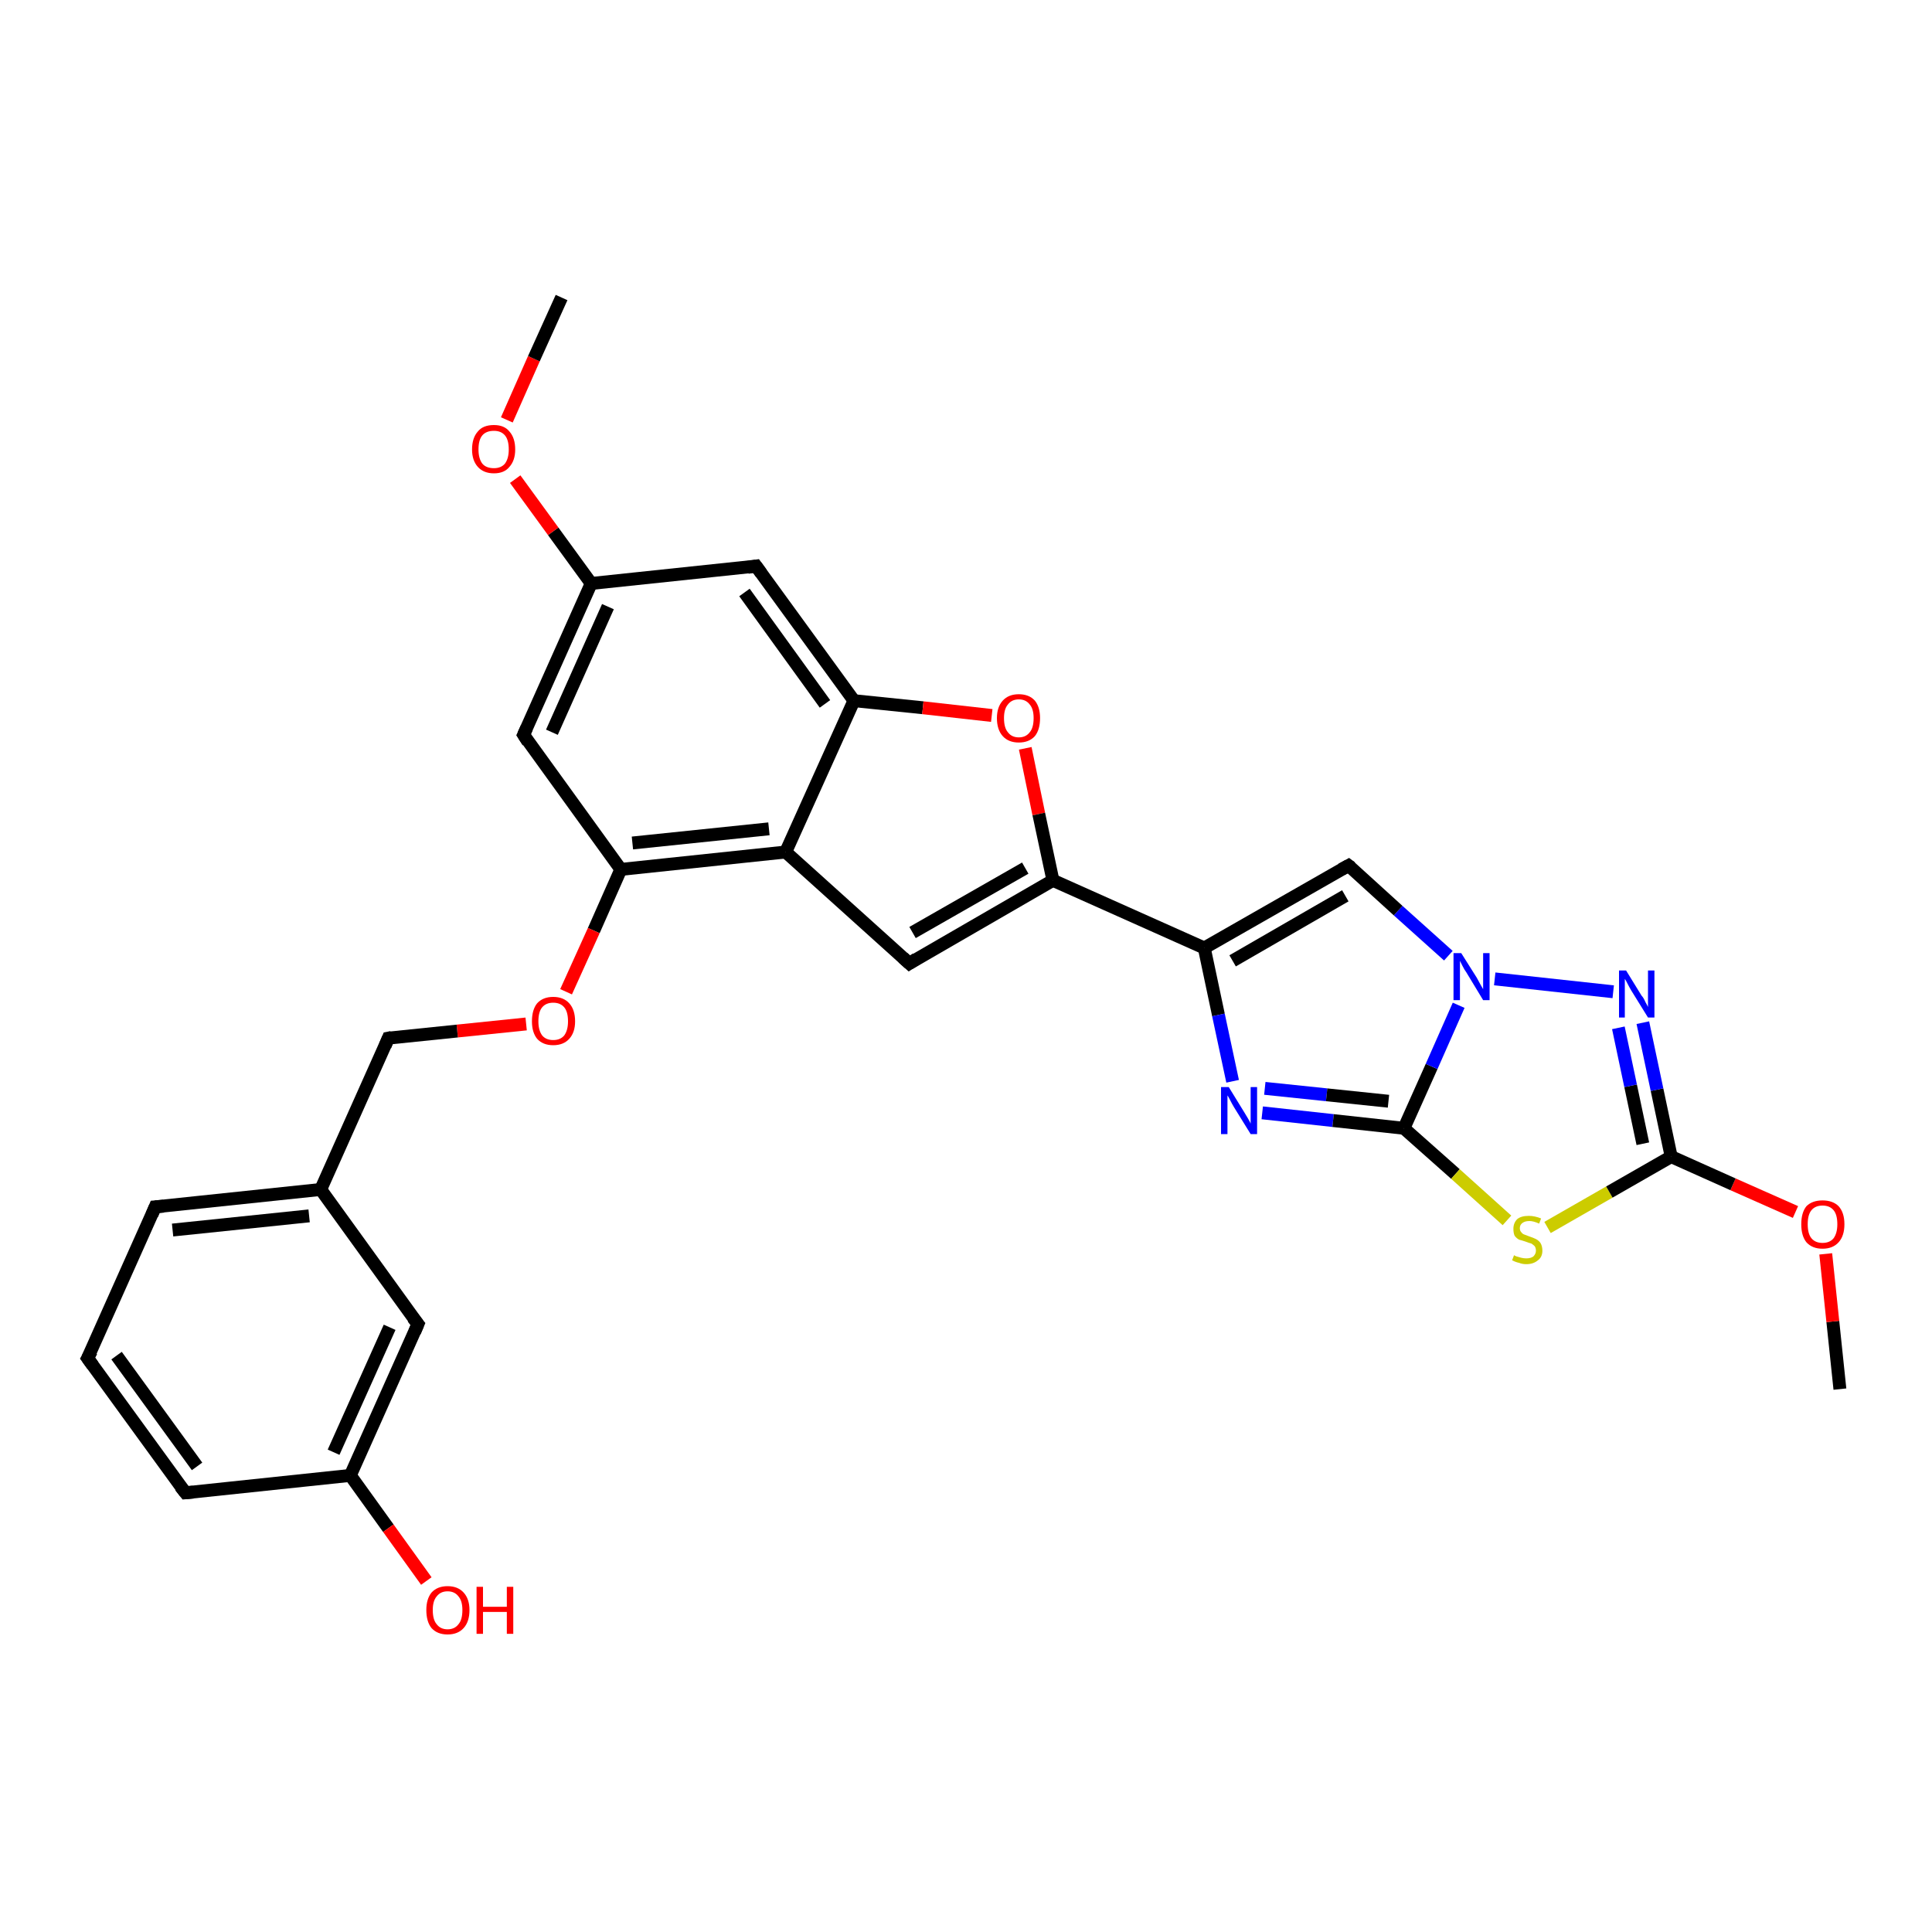 <?xml version='1.0' encoding='iso-8859-1'?>
<svg version='1.1' baseProfile='full'
              xmlns='http://www.w3.org/2000/svg'
                      xmlns:rdkit='http://www.rdkit.org/xml'
                      xmlns:xlink='http://www.w3.org/1999/xlink'
                  xml:space='preserve'
width='300px' height='300px' viewBox='0 0 300 300'>
<!-- END OF HEADER -->
<rect style='opacity:1.0;fill:#FFFFFF;stroke:none' width='300.0' height='300.0' x='0.0' y='0.0'> </rect>
<path class='bond-0 atom-0 atom-1' d='M 285.7,215.7 L 284.6,205.2' style='fill:none;fill-rule:evenodd;stroke:#000000;stroke-width:2.0px;stroke-linecap:butt;stroke-linejoin:miter;stroke-opacity:1' />
<path class='bond-0 atom-0 atom-1' d='M 284.6,205.2 L 283.5,194.7' style='fill:none;fill-rule:evenodd;stroke:#FF0000;stroke-width:2.0px;stroke-linecap:butt;stroke-linejoin:miter;stroke-opacity:1' />
<path class='bond-1 atom-1 atom-2' d='M 278.8,188.2 L 269.1,183.9' style='fill:none;fill-rule:evenodd;stroke:#FF0000;stroke-width:2.0px;stroke-linecap:butt;stroke-linejoin:miter;stroke-opacity:1' />
<path class='bond-1 atom-1 atom-2' d='M 269.1,183.9 L 259.5,179.6' style='fill:none;fill-rule:evenodd;stroke:#000000;stroke-width:2.0px;stroke-linecap:butt;stroke-linejoin:miter;stroke-opacity:1' />
<path class='bond-2 atom-2 atom-3' d='M 259.5,179.6 L 257.3,169.2' style='fill:none;fill-rule:evenodd;stroke:#000000;stroke-width:2.0px;stroke-linecap:butt;stroke-linejoin:miter;stroke-opacity:1' />
<path class='bond-2 atom-2 atom-3' d='M 257.3,169.2 L 255.1,158.8' style='fill:none;fill-rule:evenodd;stroke:#0000FF;stroke-width:2.0px;stroke-linecap:butt;stroke-linejoin:miter;stroke-opacity:1' />
<path class='bond-2 atom-2 atom-3' d='M 255.1,177.6 L 253.2,168.6' style='fill:none;fill-rule:evenodd;stroke:#000000;stroke-width:2.0px;stroke-linecap:butt;stroke-linejoin:miter;stroke-opacity:1' />
<path class='bond-2 atom-2 atom-3' d='M 253.2,168.6 L 251.3,159.6' style='fill:none;fill-rule:evenodd;stroke:#0000FF;stroke-width:2.0px;stroke-linecap:butt;stroke-linejoin:miter;stroke-opacity:1' />
<path class='bond-3 atom-3 atom-4' d='M 250.5,154.0 L 232.1,152.0' style='fill:none;fill-rule:evenodd;stroke:#0000FF;stroke-width:2.0px;stroke-linecap:butt;stroke-linejoin:miter;stroke-opacity:1' />
<path class='bond-4 atom-4 atom-5' d='M 224.9,148.4 L 217.1,141.4' style='fill:none;fill-rule:evenodd;stroke:#0000FF;stroke-width:2.0px;stroke-linecap:butt;stroke-linejoin:miter;stroke-opacity:1' />
<path class='bond-4 atom-4 atom-5' d='M 217.1,141.4 L 209.4,134.4' style='fill:none;fill-rule:evenodd;stroke:#000000;stroke-width:2.0px;stroke-linecap:butt;stroke-linejoin:miter;stroke-opacity:1' />
<path class='bond-5 atom-5 atom-6' d='M 209.4,134.4 L 187.0,147.2' style='fill:none;fill-rule:evenodd;stroke:#000000;stroke-width:2.0px;stroke-linecap:butt;stroke-linejoin:miter;stroke-opacity:1' />
<path class='bond-5 atom-5 atom-6' d='M 208.9,139.1 L 191.4,149.2' style='fill:none;fill-rule:evenodd;stroke:#000000;stroke-width:2.0px;stroke-linecap:butt;stroke-linejoin:miter;stroke-opacity:1' />
<path class='bond-6 atom-6 atom-7' d='M 187.0,147.2 L 189.2,157.6' style='fill:none;fill-rule:evenodd;stroke:#000000;stroke-width:2.0px;stroke-linecap:butt;stroke-linejoin:miter;stroke-opacity:1' />
<path class='bond-6 atom-6 atom-7' d='M 189.2,157.6 L 191.4,167.9' style='fill:none;fill-rule:evenodd;stroke:#0000FF;stroke-width:2.0px;stroke-linecap:butt;stroke-linejoin:miter;stroke-opacity:1' />
<path class='bond-7 atom-7 atom-8' d='M 196.0,172.8 L 207.0,174.0' style='fill:none;fill-rule:evenodd;stroke:#0000FF;stroke-width:2.0px;stroke-linecap:butt;stroke-linejoin:miter;stroke-opacity:1' />
<path class='bond-7 atom-7 atom-8' d='M 207.0,174.0 L 218.0,175.2' style='fill:none;fill-rule:evenodd;stroke:#000000;stroke-width:2.0px;stroke-linecap:butt;stroke-linejoin:miter;stroke-opacity:1' />
<path class='bond-7 atom-7 atom-8' d='M 196.4,169.0 L 206.0,170.0' style='fill:none;fill-rule:evenodd;stroke:#0000FF;stroke-width:2.0px;stroke-linecap:butt;stroke-linejoin:miter;stroke-opacity:1' />
<path class='bond-7 atom-7 atom-8' d='M 206.0,170.0 L 215.6,171.0' style='fill:none;fill-rule:evenodd;stroke:#000000;stroke-width:2.0px;stroke-linecap:butt;stroke-linejoin:miter;stroke-opacity:1' />
<path class='bond-8 atom-8 atom-9' d='M 218.0,175.2 L 226.0,182.3' style='fill:none;fill-rule:evenodd;stroke:#000000;stroke-width:2.0px;stroke-linecap:butt;stroke-linejoin:miter;stroke-opacity:1' />
<path class='bond-8 atom-8 atom-9' d='M 226.0,182.3 L 234.0,189.5' style='fill:none;fill-rule:evenodd;stroke:#CCCC00;stroke-width:2.0px;stroke-linecap:butt;stroke-linejoin:miter;stroke-opacity:1' />
<path class='bond-9 atom-6 atom-10' d='M 187.0,147.2 L 163.5,136.7' style='fill:none;fill-rule:evenodd;stroke:#000000;stroke-width:2.0px;stroke-linecap:butt;stroke-linejoin:miter;stroke-opacity:1' />
<path class='bond-10 atom-10 atom-11' d='M 163.5,136.7 L 141.2,149.6' style='fill:none;fill-rule:evenodd;stroke:#000000;stroke-width:2.0px;stroke-linecap:butt;stroke-linejoin:miter;stroke-opacity:1' />
<path class='bond-10 atom-10 atom-11' d='M 159.2,134.8 L 141.7,144.8' style='fill:none;fill-rule:evenodd;stroke:#000000;stroke-width:2.0px;stroke-linecap:butt;stroke-linejoin:miter;stroke-opacity:1' />
<path class='bond-11 atom-11 atom-12' d='M 141.2,149.6 L 122.0,132.3' style='fill:none;fill-rule:evenodd;stroke:#000000;stroke-width:2.0px;stroke-linecap:butt;stroke-linejoin:miter;stroke-opacity:1' />
<path class='bond-12 atom-12 atom-13' d='M 122.0,132.3 L 96.4,135.0' style='fill:none;fill-rule:evenodd;stroke:#000000;stroke-width:2.0px;stroke-linecap:butt;stroke-linejoin:miter;stroke-opacity:1' />
<path class='bond-12 atom-12 atom-13' d='M 119.4,128.7 L 98.2,130.9' style='fill:none;fill-rule:evenodd;stroke:#000000;stroke-width:2.0px;stroke-linecap:butt;stroke-linejoin:miter;stroke-opacity:1' />
<path class='bond-13 atom-13 atom-14' d='M 96.4,135.0 L 92.2,144.5' style='fill:none;fill-rule:evenodd;stroke:#000000;stroke-width:2.0px;stroke-linecap:butt;stroke-linejoin:miter;stroke-opacity:1' />
<path class='bond-13 atom-13 atom-14' d='M 92.2,144.5 L 87.9,154.0' style='fill:none;fill-rule:evenodd;stroke:#FF0000;stroke-width:2.0px;stroke-linecap:butt;stroke-linejoin:miter;stroke-opacity:1' />
<path class='bond-14 atom-14 atom-15' d='M 81.7,159.0 L 71.0,160.1' style='fill:none;fill-rule:evenodd;stroke:#FF0000;stroke-width:2.0px;stroke-linecap:butt;stroke-linejoin:miter;stroke-opacity:1' />
<path class='bond-14 atom-14 atom-15' d='M 71.0,160.1 L 60.3,161.2' style='fill:none;fill-rule:evenodd;stroke:#000000;stroke-width:2.0px;stroke-linecap:butt;stroke-linejoin:miter;stroke-opacity:1' />
<path class='bond-15 atom-15 atom-16' d='M 60.3,161.2 L 49.8,184.7' style='fill:none;fill-rule:evenodd;stroke:#000000;stroke-width:2.0px;stroke-linecap:butt;stroke-linejoin:miter;stroke-opacity:1' />
<path class='bond-16 atom-16 atom-17' d='M 49.8,184.7 L 24.1,187.4' style='fill:none;fill-rule:evenodd;stroke:#000000;stroke-width:2.0px;stroke-linecap:butt;stroke-linejoin:miter;stroke-opacity:1' />
<path class='bond-16 atom-16 atom-17' d='M 48.0,188.8 L 26.8,191.0' style='fill:none;fill-rule:evenodd;stroke:#000000;stroke-width:2.0px;stroke-linecap:butt;stroke-linejoin:miter;stroke-opacity:1' />
<path class='bond-17 atom-17 atom-18' d='M 24.1,187.4 L 13.6,210.9' style='fill:none;fill-rule:evenodd;stroke:#000000;stroke-width:2.0px;stroke-linecap:butt;stroke-linejoin:miter;stroke-opacity:1' />
<path class='bond-18 atom-18 atom-19' d='M 13.6,210.9 L 28.8,231.8' style='fill:none;fill-rule:evenodd;stroke:#000000;stroke-width:2.0px;stroke-linecap:butt;stroke-linejoin:miter;stroke-opacity:1' />
<path class='bond-18 atom-18 atom-19' d='M 18.1,210.5 L 30.6,227.7' style='fill:none;fill-rule:evenodd;stroke:#000000;stroke-width:2.0px;stroke-linecap:butt;stroke-linejoin:miter;stroke-opacity:1' />
<path class='bond-19 atom-19 atom-20' d='M 28.8,231.8 L 54.4,229.1' style='fill:none;fill-rule:evenodd;stroke:#000000;stroke-width:2.0px;stroke-linecap:butt;stroke-linejoin:miter;stroke-opacity:1' />
<path class='bond-20 atom-20 atom-21' d='M 54.4,229.1 L 60.3,237.3' style='fill:none;fill-rule:evenodd;stroke:#000000;stroke-width:2.0px;stroke-linecap:butt;stroke-linejoin:miter;stroke-opacity:1' />
<path class='bond-20 atom-20 atom-21' d='M 60.3,237.3 L 66.2,245.5' style='fill:none;fill-rule:evenodd;stroke:#FF0000;stroke-width:2.0px;stroke-linecap:butt;stroke-linejoin:miter;stroke-opacity:1' />
<path class='bond-21 atom-20 atom-22' d='M 54.4,229.1 L 64.9,205.6' style='fill:none;fill-rule:evenodd;stroke:#000000;stroke-width:2.0px;stroke-linecap:butt;stroke-linejoin:miter;stroke-opacity:1' />
<path class='bond-21 atom-20 atom-22' d='M 51.8,225.5 L 60.5,206.1' style='fill:none;fill-rule:evenodd;stroke:#000000;stroke-width:2.0px;stroke-linecap:butt;stroke-linejoin:miter;stroke-opacity:1' />
<path class='bond-22 atom-13 atom-23' d='M 96.4,135.0 L 81.3,114.1' style='fill:none;fill-rule:evenodd;stroke:#000000;stroke-width:2.0px;stroke-linecap:butt;stroke-linejoin:miter;stroke-opacity:1' />
<path class='bond-23 atom-23 atom-24' d='M 81.3,114.1 L 91.8,90.6' style='fill:none;fill-rule:evenodd;stroke:#000000;stroke-width:2.0px;stroke-linecap:butt;stroke-linejoin:miter;stroke-opacity:1' />
<path class='bond-23 atom-23 atom-24' d='M 85.7,113.7 L 94.4,94.2' style='fill:none;fill-rule:evenodd;stroke:#000000;stroke-width:2.0px;stroke-linecap:butt;stroke-linejoin:miter;stroke-opacity:1' />
<path class='bond-24 atom-24 atom-25' d='M 91.8,90.6 L 85.9,82.5' style='fill:none;fill-rule:evenodd;stroke:#000000;stroke-width:2.0px;stroke-linecap:butt;stroke-linejoin:miter;stroke-opacity:1' />
<path class='bond-24 atom-24 atom-25' d='M 85.9,82.5 L 80.0,74.4' style='fill:none;fill-rule:evenodd;stroke:#FF0000;stroke-width:2.0px;stroke-linecap:butt;stroke-linejoin:miter;stroke-opacity:1' />
<path class='bond-25 atom-25 atom-26' d='M 78.7,65.2 L 82.9,55.7' style='fill:none;fill-rule:evenodd;stroke:#FF0000;stroke-width:2.0px;stroke-linecap:butt;stroke-linejoin:miter;stroke-opacity:1' />
<path class='bond-25 atom-25 atom-26' d='M 82.9,55.7 L 87.2,46.2' style='fill:none;fill-rule:evenodd;stroke:#000000;stroke-width:2.0px;stroke-linecap:butt;stroke-linejoin:miter;stroke-opacity:1' />
<path class='bond-26 atom-24 atom-27' d='M 91.8,90.6 L 117.4,87.9' style='fill:none;fill-rule:evenodd;stroke:#000000;stroke-width:2.0px;stroke-linecap:butt;stroke-linejoin:miter;stroke-opacity:1' />
<path class='bond-27 atom-27 atom-28' d='M 117.4,87.9 L 132.6,108.8' style='fill:none;fill-rule:evenodd;stroke:#000000;stroke-width:2.0px;stroke-linecap:butt;stroke-linejoin:miter;stroke-opacity:1' />
<path class='bond-27 atom-27 atom-28' d='M 115.6,92.0 L 128.1,109.3' style='fill:none;fill-rule:evenodd;stroke:#000000;stroke-width:2.0px;stroke-linecap:butt;stroke-linejoin:miter;stroke-opacity:1' />
<path class='bond-28 atom-28 atom-29' d='M 132.6,108.8 L 143.3,109.9' style='fill:none;fill-rule:evenodd;stroke:#000000;stroke-width:2.0px;stroke-linecap:butt;stroke-linejoin:miter;stroke-opacity:1' />
<path class='bond-28 atom-28 atom-29' d='M 143.3,109.9 L 154.0,111.1' style='fill:none;fill-rule:evenodd;stroke:#FF0000;stroke-width:2.0px;stroke-linecap:butt;stroke-linejoin:miter;stroke-opacity:1' />
<path class='bond-29 atom-9 atom-2' d='M 240.3,190.6 L 249.9,185.1' style='fill:none;fill-rule:evenodd;stroke:#CCCC00;stroke-width:2.0px;stroke-linecap:butt;stroke-linejoin:miter;stroke-opacity:1' />
<path class='bond-29 atom-9 atom-2' d='M 249.9,185.1 L 259.5,179.6' style='fill:none;fill-rule:evenodd;stroke:#000000;stroke-width:2.0px;stroke-linecap:butt;stroke-linejoin:miter;stroke-opacity:1' />
<path class='bond-30 atom-29 atom-10' d='M 159.2,116.2 L 161.3,126.4' style='fill:none;fill-rule:evenodd;stroke:#FF0000;stroke-width:2.0px;stroke-linecap:butt;stroke-linejoin:miter;stroke-opacity:1' />
<path class='bond-30 atom-29 atom-10' d='M 161.3,126.4 L 163.5,136.7' style='fill:none;fill-rule:evenodd;stroke:#000000;stroke-width:2.0px;stroke-linecap:butt;stroke-linejoin:miter;stroke-opacity:1' />
<path class='bond-31 atom-8 atom-4' d='M 218.0,175.2 L 222.3,165.6' style='fill:none;fill-rule:evenodd;stroke:#000000;stroke-width:2.0px;stroke-linecap:butt;stroke-linejoin:miter;stroke-opacity:1' />
<path class='bond-31 atom-8 atom-4' d='M 222.3,165.6 L 226.5,156.1' style='fill:none;fill-rule:evenodd;stroke:#0000FF;stroke-width:2.0px;stroke-linecap:butt;stroke-linejoin:miter;stroke-opacity:1' />
<path class='bond-32 atom-28 atom-12' d='M 132.6,108.8 L 122.0,132.3' style='fill:none;fill-rule:evenodd;stroke:#000000;stroke-width:2.0px;stroke-linecap:butt;stroke-linejoin:miter;stroke-opacity:1' />
<path class='bond-33 atom-22 atom-16' d='M 64.9,205.6 L 49.8,184.7' style='fill:none;fill-rule:evenodd;stroke:#000000;stroke-width:2.0px;stroke-linecap:butt;stroke-linejoin:miter;stroke-opacity:1' />
<path d='M 209.8,134.7 L 209.4,134.4 L 208.3,135.0' style='fill:none;stroke:#000000;stroke-width:2.0px;stroke-linecap:butt;stroke-linejoin:miter;stroke-opacity:1;' />
<path d='M 142.3,148.9 L 141.2,149.6 L 140.2,148.7' style='fill:none;stroke:#000000;stroke-width:2.0px;stroke-linecap:butt;stroke-linejoin:miter;stroke-opacity:1;' />
<path d='M 60.8,161.1 L 60.3,161.2 L 59.8,162.4' style='fill:none;stroke:#000000;stroke-width:2.0px;stroke-linecap:butt;stroke-linejoin:miter;stroke-opacity:1;' />
<path d='M 25.4,187.3 L 24.1,187.4 L 23.6,188.6' style='fill:none;stroke:#000000;stroke-width:2.0px;stroke-linecap:butt;stroke-linejoin:miter;stroke-opacity:1;' />
<path d='M 14.2,209.8 L 13.6,210.9 L 14.4,212.0' style='fill:none;stroke:#000000;stroke-width:2.0px;stroke-linecap:butt;stroke-linejoin:miter;stroke-opacity:1;' />
<path d='M 28.0,230.8 L 28.8,231.8 L 30.0,231.7' style='fill:none;stroke:#000000;stroke-width:2.0px;stroke-linecap:butt;stroke-linejoin:miter;stroke-opacity:1;' />
<path d='M 64.4,206.8 L 64.9,205.6 L 64.1,204.6' style='fill:none;stroke:#000000;stroke-width:2.0px;stroke-linecap:butt;stroke-linejoin:miter;stroke-opacity:1;' />
<path d='M 82.0,115.2 L 81.3,114.1 L 81.8,113.0' style='fill:none;stroke:#000000;stroke-width:2.0px;stroke-linecap:butt;stroke-linejoin:miter;stroke-opacity:1;' />
<path d='M 116.1,88.1 L 117.4,87.9 L 118.2,89.0' style='fill:none;stroke:#000000;stroke-width:2.0px;stroke-linecap:butt;stroke-linejoin:miter;stroke-opacity:1;' />
<path class='atom-1' d='M 279.7 190.1
Q 279.7 188.3, 280.5 187.3
Q 281.4 186.4, 283.0 186.4
Q 284.6 186.4, 285.5 187.3
Q 286.4 188.3, 286.4 190.1
Q 286.4 191.9, 285.5 192.9
Q 284.6 193.9, 283.0 193.9
Q 281.4 193.9, 280.5 192.9
Q 279.7 191.9, 279.7 190.1
M 283.0 193.0
Q 284.1 193.0, 284.7 192.3
Q 285.3 191.5, 285.3 190.1
Q 285.3 188.6, 284.7 187.9
Q 284.1 187.2, 283.0 187.2
Q 281.9 187.2, 281.3 187.9
Q 280.7 188.6, 280.7 190.1
Q 280.7 191.6, 281.3 192.3
Q 281.9 193.0, 283.0 193.0
' fill='#FF0000'/>
<path class='atom-3' d='M 252.5 150.7
L 254.9 154.6
Q 255.2 154.9, 255.5 155.6
Q 255.9 156.3, 255.9 156.4
L 255.9 150.7
L 256.9 150.7
L 256.9 158.0
L 255.9 158.0
L 253.3 153.8
Q 253.0 153.3, 252.7 152.7
Q 252.4 152.1, 252.3 152.0
L 252.3 158.0
L 251.4 158.0
L 251.4 150.7
L 252.5 150.7
' fill='#0000FF'/>
<path class='atom-4' d='M 226.9 148.0
L 229.3 151.8
Q 229.5 152.2, 229.9 152.9
Q 230.3 153.6, 230.3 153.6
L 230.3 148.0
L 231.3 148.0
L 231.3 155.3
L 230.3 155.3
L 227.7 151.0
Q 227.4 150.6, 227.1 150.0
Q 226.8 149.4, 226.7 149.2
L 226.7 155.3
L 225.7 155.3
L 225.7 148.0
L 226.9 148.0
' fill='#0000FF'/>
<path class='atom-7' d='M 190.8 168.8
L 193.2 172.7
Q 193.4 173.0, 193.8 173.7
Q 194.2 174.4, 194.2 174.5
L 194.2 168.8
L 195.2 168.8
L 195.2 176.1
L 194.2 176.1
L 191.6 171.9
Q 191.3 171.4, 191.0 170.8
Q 190.7 170.2, 190.6 170.1
L 190.6 176.1
L 189.6 176.1
L 189.6 168.8
L 190.8 168.8
' fill='#0000FF'/>
<path class='atom-9' d='M 235.1 194.9
Q 235.2 195.0, 235.5 195.1
Q 235.8 195.2, 236.2 195.3
Q 236.6 195.4, 237.0 195.4
Q 237.7 195.4, 238.1 195.1
Q 238.5 194.7, 238.5 194.2
Q 238.5 193.8, 238.3 193.5
Q 238.1 193.3, 237.8 193.1
Q 237.4 193.0, 236.9 192.8
Q 236.3 192.6, 235.9 192.5
Q 235.5 192.3, 235.2 191.9
Q 235.0 191.5, 235.0 190.8
Q 235.0 189.9, 235.6 189.3
Q 236.2 188.8, 237.4 188.8
Q 238.3 188.8, 239.3 189.2
L 239.0 190.0
Q 238.1 189.6, 237.5 189.6
Q 236.8 189.6, 236.4 189.9
Q 236.0 190.2, 236.0 190.7
Q 236.0 191.1, 236.2 191.3
Q 236.4 191.6, 236.7 191.7
Q 237.0 191.8, 237.5 192.0
Q 238.1 192.2, 238.5 192.4
Q 238.9 192.6, 239.2 193.0
Q 239.5 193.5, 239.5 194.2
Q 239.5 195.2, 238.8 195.7
Q 238.1 196.3, 237.0 196.3
Q 236.4 196.3, 235.9 196.1
Q 235.4 196.0, 234.8 195.7
L 235.1 194.9
' fill='#CCCC00'/>
<path class='atom-14' d='M 82.6 158.6
Q 82.6 156.8, 83.4 155.8
Q 84.3 154.8, 85.9 154.8
Q 87.5 154.8, 88.4 155.8
Q 89.3 156.8, 89.3 158.6
Q 89.3 160.3, 88.4 161.3
Q 87.5 162.3, 85.9 162.3
Q 84.3 162.3, 83.4 161.3
Q 82.6 160.3, 82.6 158.6
M 85.9 161.5
Q 87.0 161.5, 87.6 160.8
Q 88.2 160.0, 88.2 158.6
Q 88.2 157.1, 87.6 156.4
Q 87.0 155.7, 85.9 155.7
Q 84.8 155.7, 84.2 156.4
Q 83.6 157.1, 83.6 158.6
Q 83.6 160.0, 84.2 160.8
Q 84.8 161.5, 85.9 161.5
' fill='#FF0000'/>
<path class='atom-21' d='M 66.2 250.0
Q 66.2 248.3, 67.0 247.3
Q 67.9 246.3, 69.5 246.3
Q 71.1 246.3, 72.0 247.3
Q 72.9 248.3, 72.9 250.0
Q 72.9 251.8, 72.0 252.8
Q 71.1 253.8, 69.5 253.8
Q 67.9 253.8, 67.0 252.8
Q 66.2 251.8, 66.2 250.0
M 69.5 253.0
Q 70.6 253.0, 71.2 252.2
Q 71.8 251.5, 71.8 250.0
Q 71.8 248.6, 71.2 247.9
Q 70.6 247.1, 69.5 247.1
Q 68.4 247.1, 67.8 247.9
Q 67.2 248.6, 67.2 250.0
Q 67.2 251.5, 67.8 252.2
Q 68.4 253.0, 69.5 253.0
' fill='#FF0000'/>
<path class='atom-21' d='M 74.0 246.4
L 75.0 246.4
L 75.0 249.5
L 78.7 249.5
L 78.7 246.4
L 79.7 246.4
L 79.7 253.7
L 78.7 253.7
L 78.7 250.3
L 75.0 250.3
L 75.0 253.7
L 74.0 253.7
L 74.0 246.4
' fill='#FF0000'/>
<path class='atom-25' d='M 73.3 69.8
Q 73.3 68.0, 74.2 67.0
Q 75.0 66.0, 76.7 66.0
Q 78.3 66.0, 79.1 67.0
Q 80.0 68.0, 80.0 69.8
Q 80.0 71.5, 79.1 72.5
Q 78.3 73.5, 76.7 73.5
Q 75.1 73.5, 74.2 72.5
Q 73.3 71.5, 73.3 69.8
M 76.7 72.7
Q 77.8 72.7, 78.4 72.0
Q 79.0 71.2, 79.0 69.8
Q 79.0 68.3, 78.4 67.6
Q 77.8 66.9, 76.7 66.9
Q 75.5 66.9, 74.9 67.6
Q 74.3 68.3, 74.3 69.8
Q 74.3 71.2, 74.9 72.0
Q 75.5 72.7, 76.7 72.7
' fill='#FF0000'/>
<path class='atom-29' d='M 154.8 111.5
Q 154.8 109.8, 155.7 108.8
Q 156.6 107.8, 158.2 107.8
Q 159.8 107.8, 160.7 108.8
Q 161.5 109.8, 161.5 111.5
Q 161.5 113.3, 160.7 114.3
Q 159.8 115.3, 158.2 115.3
Q 156.6 115.3, 155.7 114.3
Q 154.8 113.3, 154.8 111.5
M 158.2 114.5
Q 159.3 114.5, 159.9 113.7
Q 160.5 113.0, 160.5 111.5
Q 160.5 110.1, 159.9 109.4
Q 159.3 108.6, 158.2 108.6
Q 157.1 108.6, 156.5 109.4
Q 155.9 110.1, 155.9 111.5
Q 155.9 113.0, 156.5 113.7
Q 157.1 114.5, 158.2 114.5
' fill='#FF0000'/>
</svg>
